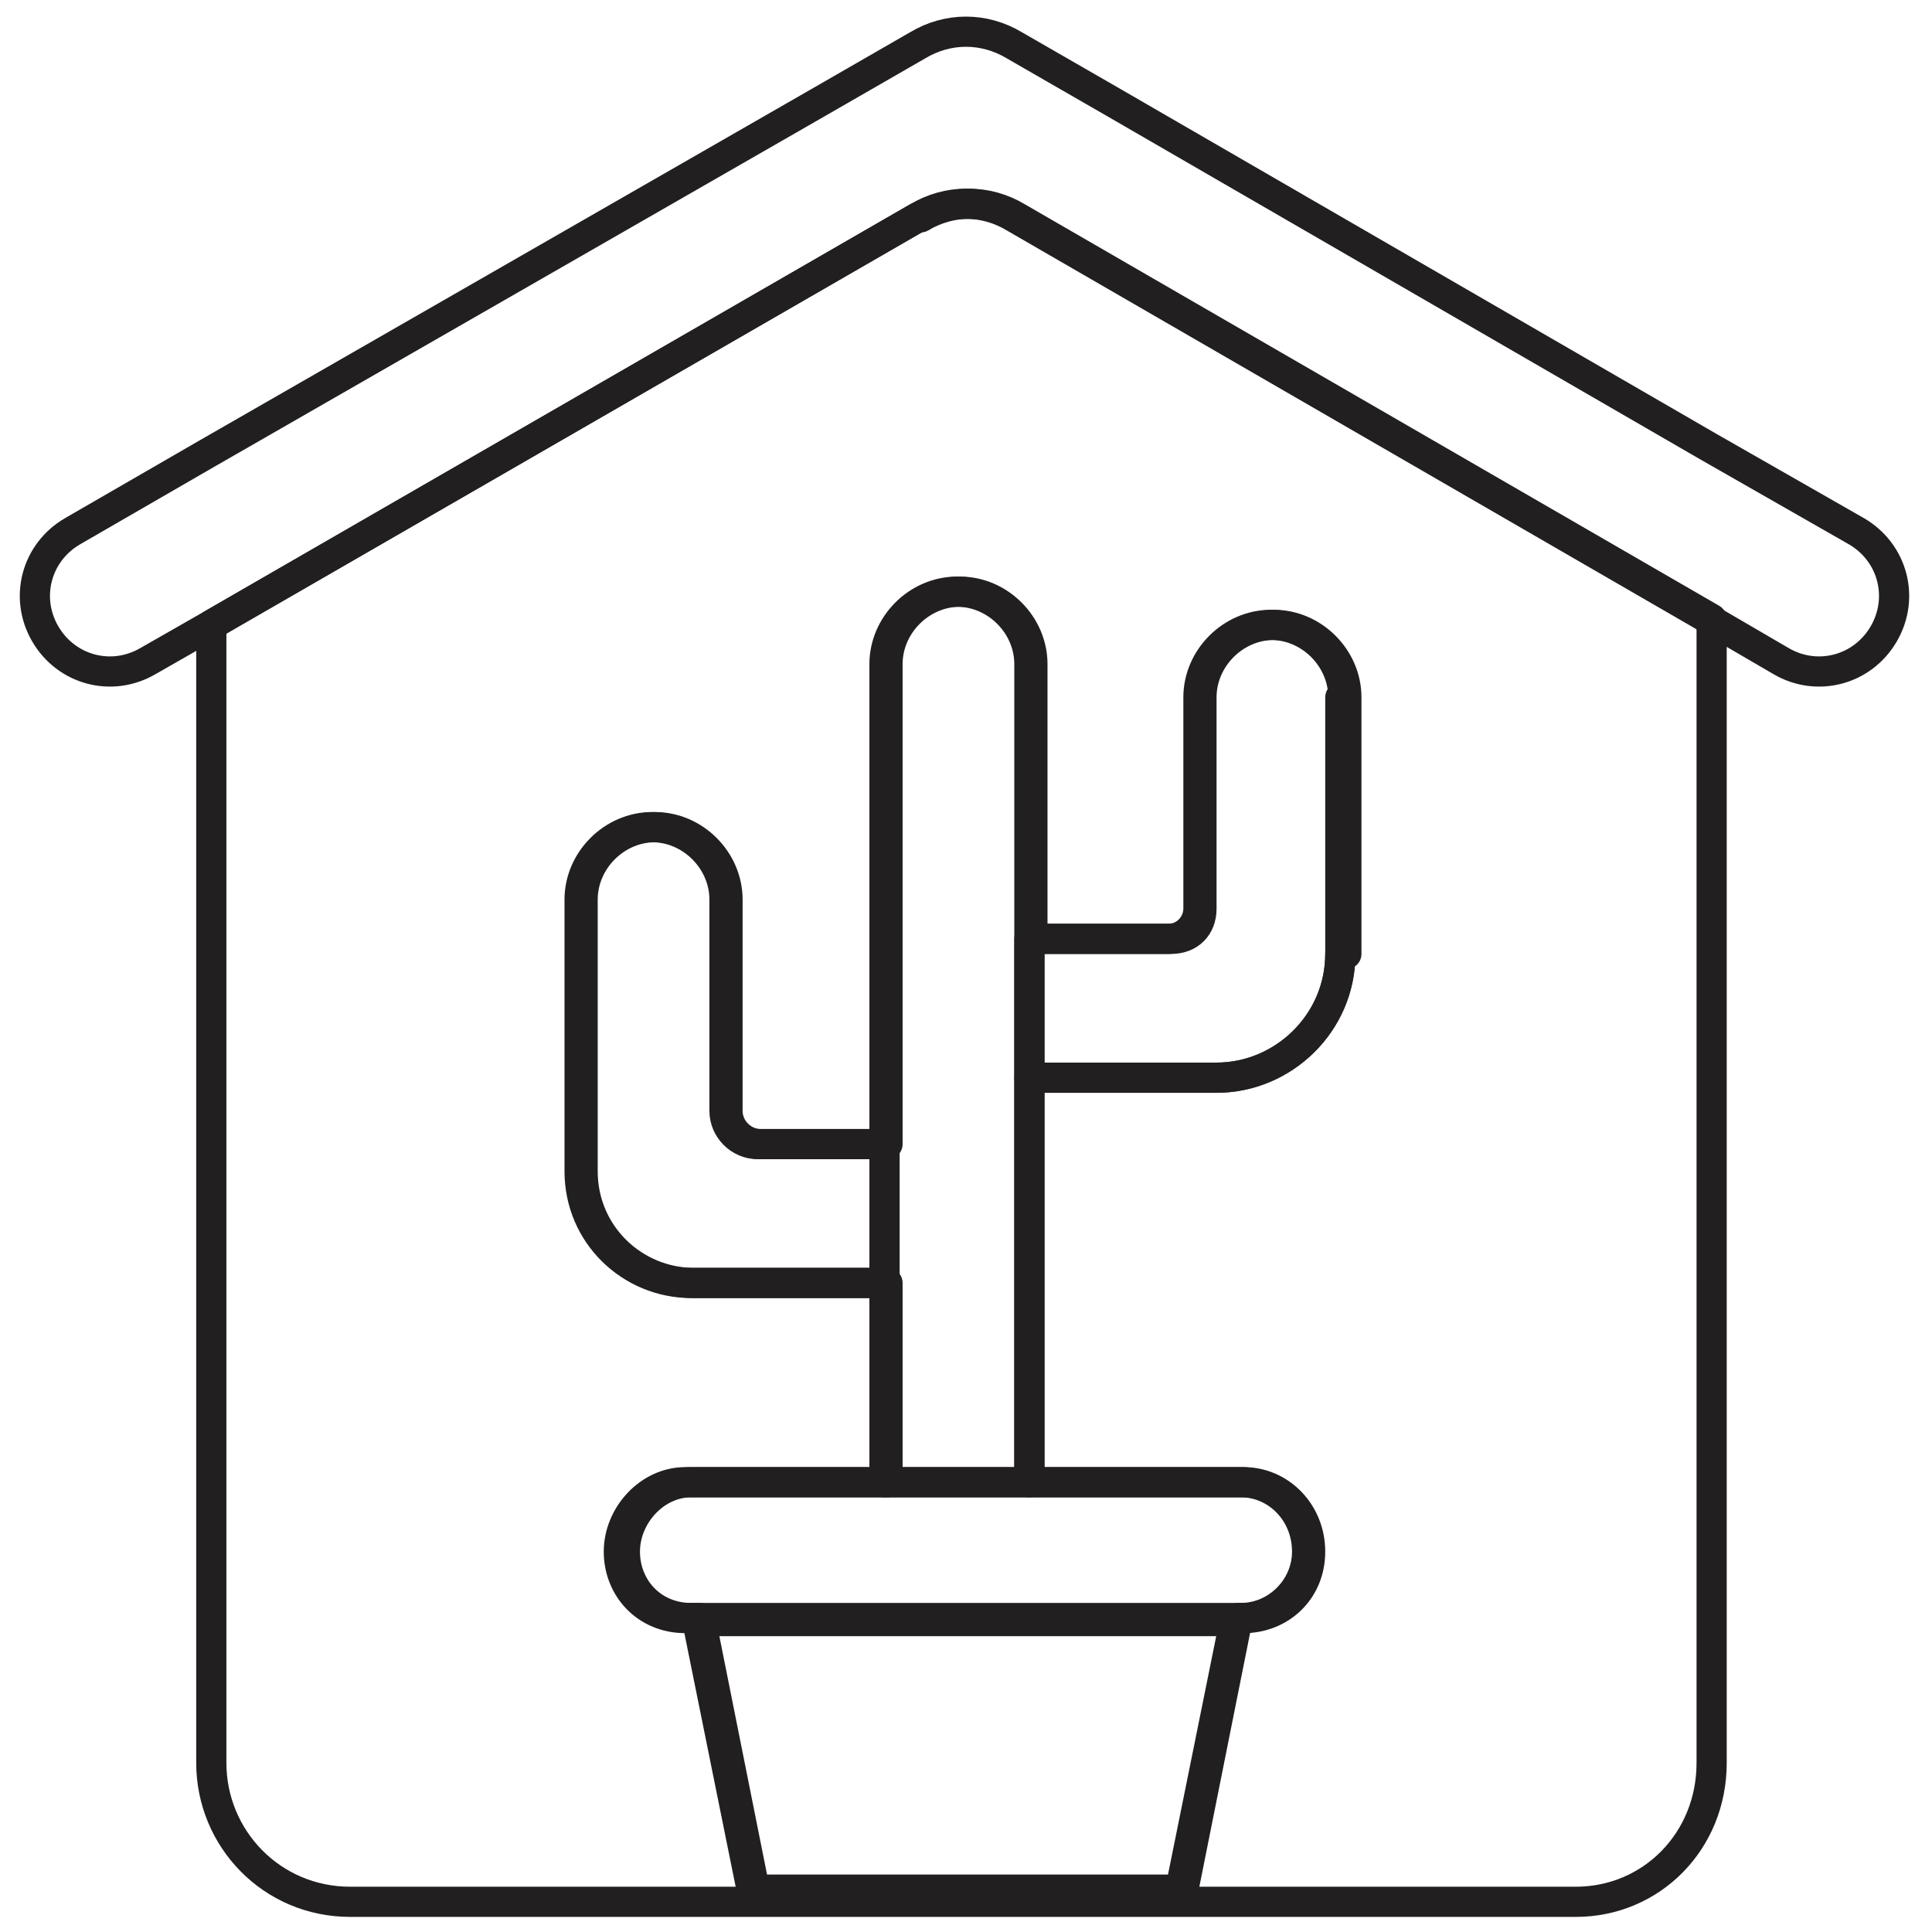 <?xml version="1.0" encoding="UTF-8"?><svg id="Layer_1" xmlns="http://www.w3.org/2000/svg" viewBox="0 0 64 64"><defs><style>.cls-1{fill:none;stroke:#221f20;stroke-linecap:round;stroke-linejoin:round;}</style></defs><path class="cls-1" d="M30.4,7.2L7,20.7v37.7c0,2.5,2,4.6,4.6,4.6h40.6c2.5,0,4.5-2,4.5-4.6V20.5l-23-13.3c-1-.6-2.2-.6-3.2,0ZM44.4,31.6c0,2.3-1.9,4.1-4.1,4.1h-6.2v13.4h7.1c1.2,0,2.2,1,2.2,2.3s-1,2.2-2.2,2.2h-.2l-1.8,9h-14.2l-1.8-9h-.3c-1.3,0-2.2-1-2.2-2.2s1-2.3,2.2-2.3h6.5v-6.6h-6.4c-2,0-3.7-1.6-3.7-3.7v-9c0-1.3,1.1-2.4,2.4-2.4s2.4,1.1,2.4,2.4v7c0,.6.5,1.1,1.1,1.1h4.2v-15.9c0-1.3,1.1-2.4,2.4-2.4s2.4,1.1,2.4,2.4v9.1h4.6c.6,0,1-.4,1-1v-7c0-1.3,1.1-2.4,2.4-2.4s2.4,1.1,2.4,2.4v8.5Z"/><path class="cls-1" d="M43.3,51.4c0,1.2-1,2.2-2.2,2.2h-18.4c-1.3,0-2.2-1-2.2-2.2s1-2.3,2.2-2.3h18.4c1.2,0,2.2,1,2.2,2.3Z"/><polygon class="cls-1" points="40.9 53.7 39.1 62.6 24.9 62.6 23.1 53.7 40.9 53.7"/><path class="cls-1" d="M34.1,22v27.1h-4.8v-27.1c0-1.3,1.1-2.4,2.4-2.4s2.4,1.1,2.4,2.4Z"/><path class="cls-1" d="M29.3,37.9v4.6h-6.4c-2,0-3.7-1.6-3.7-3.7v-9c0-1.3,1.1-2.4,2.4-2.4h0c1.3,0,2.4,1.1,2.4,2.4v7c0,.6.5,1.1,1.1,1.1h4.2Z"/><path class="cls-1" d="M44.4,23.1v8.5c0,2.3-1.9,4.1-4.1,4.1h-6.2v-4.6h4.6c.6,0,1-.5,1-1v-7c0-1.3,1.1-2.4,2.4-2.4h0c1.3,0,2.4,1.1,2.4,2.4Z"/><path class="cls-1" d="M62.4,21h0c-.7,1.2-2.2,1.6-3.4.9l-2.4-1.4-23-13.3c-1-.6-2.2-.6-3.2,0L7,20.7l-2.1,1.2c-1.2.7-2.7.3-3.4-.9h0c-.7-1.2-.3-2.7.9-3.4l4.5-2.6L27.1,3.4l3.3-1.9c1-.6,2.2-.6,3.2,0l3.3,1.9,19.7,11.4,4.9,2.8c1.2.7,1.6,2.2.9,3.4Z"/></svg>
